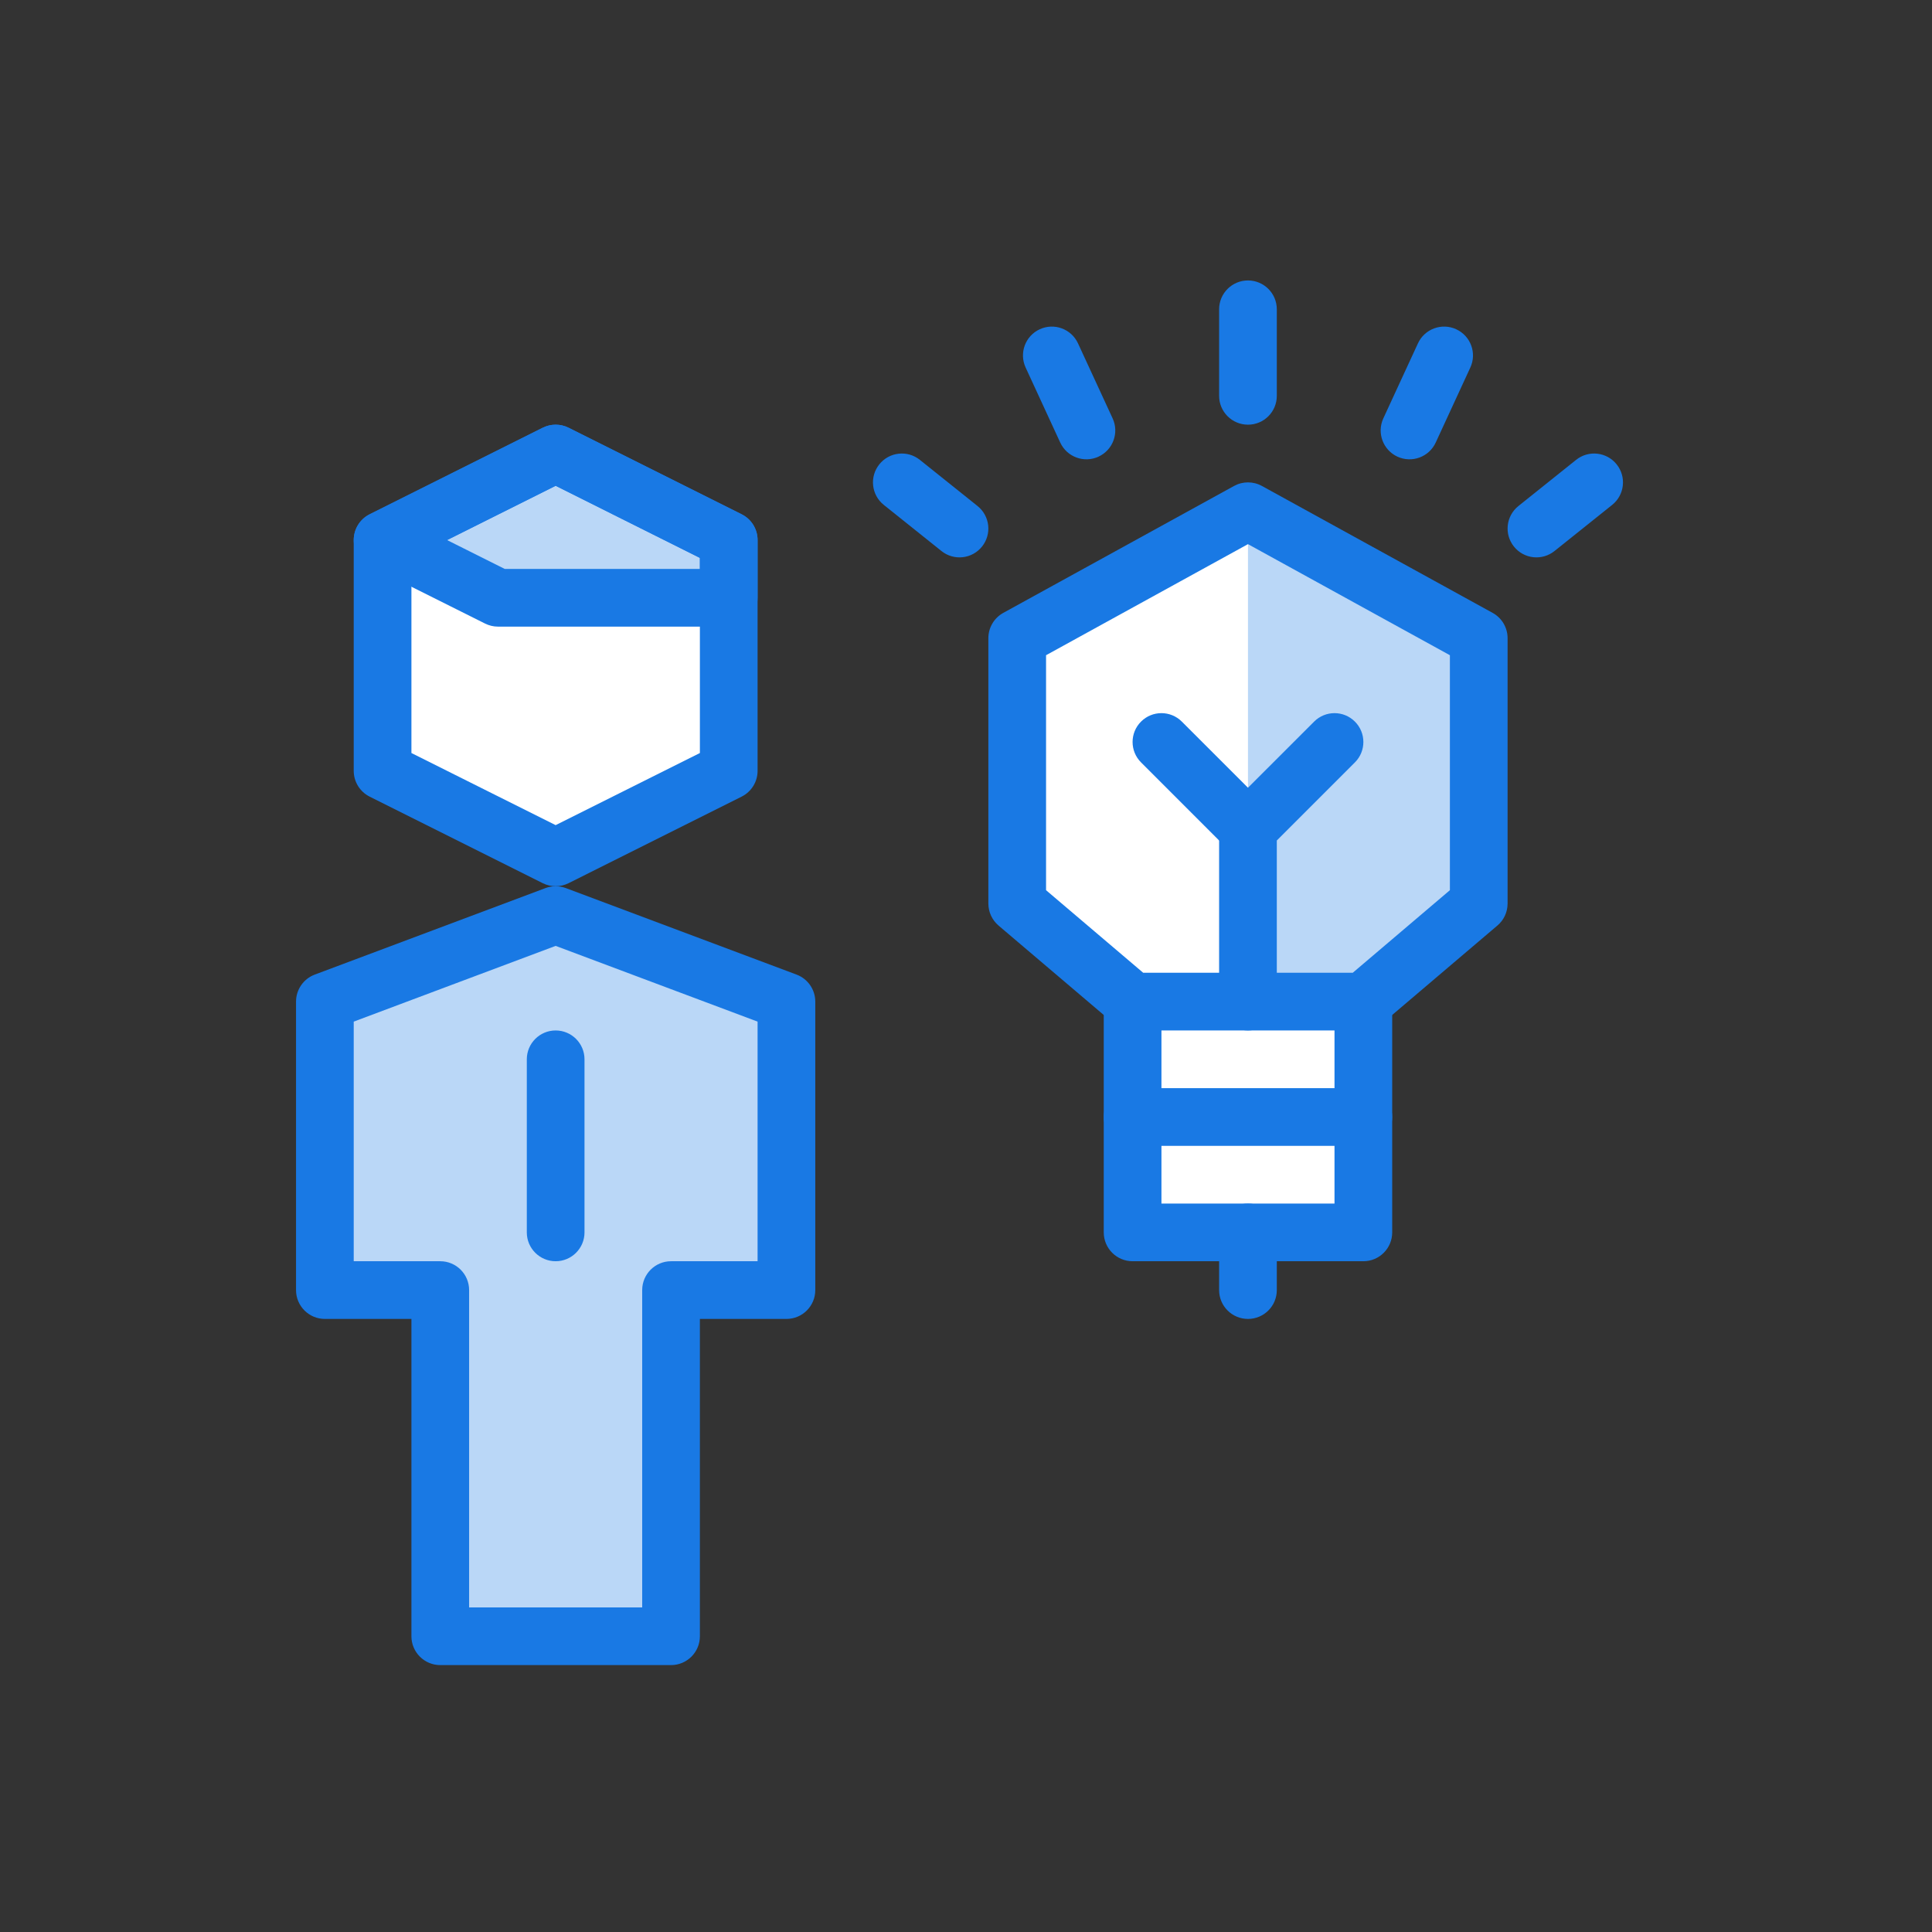 <svg width="80" height="80" viewBox="0 0 80 80" fill="none" xmlns="http://www.w3.org/2000/svg">
<rect x="0" y="0" width="80" height="80" fill="#333333" stroke="none"/>
<path d="M51.676 21.169L42.12 26.424V37.414L46.898 41.475V51.031H56.454V41.475L61.232 37.414V26.424L51.676 21.169Z" fill="white"/>
<path d="M27.786 67.753V53.42H32.564V41.475L23.009 37.891L13.453 41.475V53.42H18.23V67.753H27.786Z" fill="#BAD7F7"/>
<path d="M30.175 31.919L23.008 35.502L15.842 31.919V22.363L23.008 18.78L30.175 22.363V31.919Z" fill="white"/>
<path d="M27.786 54.614H18.23V67.753H27.786V54.614Z" fill="#BAD7F7"/>
<path d="M51.676 41.475H56.454L61.232 37.414V26.424L51.676 21.169V41.475Z" fill="#BAD7F7"/>
<path d="M30.175 24.752H20.619L15.842 22.363L23.008 18.78L30.175 22.363V24.752Z" fill="#BAD7F7"/>
<path fill-rule="evenodd" clip-rule="evenodd" d="M51.1 20.122C51.459 19.925 51.893 19.925 52.252 20.122L61.807 25.378C62.189 25.588 62.426 25.989 62.426 26.424V37.413C62.426 37.764 62.273 38.097 62.005 38.324L57.227 42.385C57.012 42.569 56.737 42.669 56.454 42.669H46.898C46.615 42.669 46.34 42.569 46.124 42.385L41.346 38.324C41.08 38.097 40.926 37.764 40.926 37.413V26.424C40.926 25.989 41.163 25.588 41.544 25.378L51.1 20.122ZM43.315 27.131V36.861L47.337 40.28H56.015L60.037 36.861V27.131L51.676 22.532L43.315 27.131Z" fill="#1979E4"/>
<path fill-rule="evenodd" clip-rule="evenodd" d="M46.898 40.28C47.558 40.28 48.093 40.815 48.093 41.475V49.836H55.259V41.475C55.259 40.815 55.794 40.28 56.454 40.28C57.114 40.28 57.648 40.815 57.648 41.475V51.031C57.648 51.69 57.114 52.225 56.454 52.225H46.898C46.238 52.225 45.704 51.69 45.704 51.031V41.475C45.704 40.815 46.238 40.28 46.898 40.28Z" fill="#1979E4"/>
<path fill-rule="evenodd" clip-rule="evenodd" d="M45.704 46.253C45.704 45.593 46.238 45.058 46.898 45.058H56.454C57.114 45.058 57.648 45.593 57.648 46.253C57.648 46.913 57.114 47.447 56.454 47.447H46.898C46.238 47.447 45.704 46.913 45.704 46.253Z" fill="#1979E4"/>
<path fill-rule="evenodd" clip-rule="evenodd" d="M51.676 49.836C52.336 49.836 52.87 50.371 52.87 51.031V53.42C52.87 54.079 52.336 54.614 51.676 54.614C51.016 54.614 50.481 54.079 50.481 53.42V51.031C50.481 50.371 51.016 49.836 51.676 49.836Z" fill="#1979E4"/>
<path fill-rule="evenodd" clip-rule="evenodd" d="M56.104 29.88C56.571 30.346 56.571 31.103 56.104 31.569L52.87 34.803V41.475C52.87 42.135 52.336 42.669 51.676 42.669C51.016 42.669 50.481 42.135 50.481 41.475V34.308C50.481 33.991 50.607 33.687 50.831 33.463L54.415 29.88C54.881 29.413 55.638 29.413 56.104 29.88Z" fill="#1979E4"/>
<path fill-rule="evenodd" clip-rule="evenodd" d="M47.248 29.88C47.714 29.413 48.471 29.413 48.937 29.88L52.521 33.463C52.987 33.93 52.987 34.686 52.521 35.153C52.054 35.619 51.298 35.619 50.831 35.153L47.248 31.569C46.781 31.103 46.781 30.346 47.248 29.88Z" fill="#1979E4"/>
<path fill-rule="evenodd" clip-rule="evenodd" d="M51.676 11.613C52.336 11.613 52.87 12.148 52.87 12.807V16.391C52.87 17.05 52.336 17.585 51.676 17.585C51.016 17.585 50.481 17.05 50.481 16.391V12.807C50.481 12.148 51.016 11.613 51.676 11.613Z" fill="#1979E4"/>
<path fill-rule="evenodd" clip-rule="evenodd" d="M60.299 13.634C60.898 13.91 61.16 14.62 60.883 15.219L59.45 18.325C59.173 18.924 58.464 19.185 57.864 18.909C57.266 18.632 57.004 17.922 57.281 17.323L58.714 14.218C58.99 13.619 59.7 13.357 60.299 13.634Z" fill="#1979E4"/>
<path fill-rule="evenodd" clip-rule="evenodd" d="M66.942 19.228C67.355 19.743 67.271 20.495 66.756 20.907L64.367 22.818C63.852 23.23 63.1 23.147 62.688 22.631C62.276 22.116 62.359 21.365 62.875 20.953L65.264 19.041C65.779 18.629 66.53 18.713 66.942 19.228Z" fill="#1979E4"/>
<path fill-rule="evenodd" clip-rule="evenodd" d="M43.053 13.634C43.652 13.357 44.362 13.619 44.638 14.218L46.071 17.323C46.348 17.922 46.086 18.632 45.487 18.909C44.889 19.185 44.179 18.924 43.902 18.325L42.469 15.219C42.193 14.62 42.454 13.91 43.053 13.634Z" fill="#1979E4"/>
<path fill-rule="evenodd" clip-rule="evenodd" d="M36.41 19.228C36.822 18.713 37.573 18.629 38.088 19.041L40.477 20.953C40.992 21.365 41.076 22.116 40.664 22.631C40.252 23.147 39.5 23.23 38.985 22.818L36.596 20.907C36.081 20.495 35.997 19.743 36.41 19.228Z" fill="#1979E4"/>
<path fill-rule="evenodd" clip-rule="evenodd" d="M22.589 36.773C22.859 36.672 23.157 36.672 23.428 36.773L32.984 40.356C33.45 40.531 33.759 40.977 33.759 41.475V53.42C33.759 54.08 33.224 54.614 32.564 54.614H28.981V67.754C28.981 68.413 28.446 68.948 27.786 68.948H18.23C17.571 68.948 17.036 68.413 17.036 67.754V54.614H13.453C12.793 54.614 12.258 54.08 12.258 53.42V41.475C12.258 40.977 12.567 40.531 13.033 40.356L22.589 36.773ZM14.647 42.303V52.225H18.23C18.89 52.225 19.425 52.76 19.425 53.42V66.559H26.592V53.42C26.592 52.76 27.127 52.225 27.786 52.225H31.37V42.303L23.008 39.167L14.647 42.303Z" fill="#1979E4"/>
<path fill-rule="evenodd" clip-rule="evenodd" d="M23.008 42.669C23.668 42.669 24.203 43.204 24.203 43.864V51.031C24.203 51.69 23.668 52.225 23.008 52.225C22.349 52.225 21.814 51.69 21.814 51.031V43.864C21.814 43.204 22.349 42.669 23.008 42.669Z" fill="#1979E4"/>
<path fill-rule="evenodd" clip-rule="evenodd" d="M22.474 17.711C22.811 17.543 23.206 17.543 23.543 17.711L30.709 21.295C31.114 21.497 31.37 21.911 31.37 22.363V31.919C31.37 32.371 31.114 32.785 30.709 32.987L23.543 36.571C23.206 36.739 22.811 36.739 22.474 36.571L15.307 32.987C14.903 32.785 14.647 32.371 14.647 31.919V22.363C14.647 21.911 14.903 21.497 15.307 21.295L22.474 17.711ZM17.036 23.101V31.181L23.008 34.167L28.981 31.181V23.101L23.008 20.115L17.036 23.101Z" fill="#1979E4"/>
<path fill-rule="evenodd" clip-rule="evenodd" d="M22.474 17.711C22.811 17.543 23.206 17.543 23.543 17.711L30.709 21.295C31.114 21.497 31.37 21.911 31.37 22.363V24.752C31.37 25.412 30.835 25.947 30.175 25.947H20.619C20.434 25.947 20.251 25.903 20.085 25.82L15.307 23.431C14.903 23.229 14.647 22.816 14.647 22.363C14.647 21.911 14.903 21.497 15.307 21.295L22.474 17.711ZM18.512 22.363L20.901 23.558H28.981V23.101L23.008 20.115L18.512 22.363Z" fill="#1979E4"/>
</svg>
